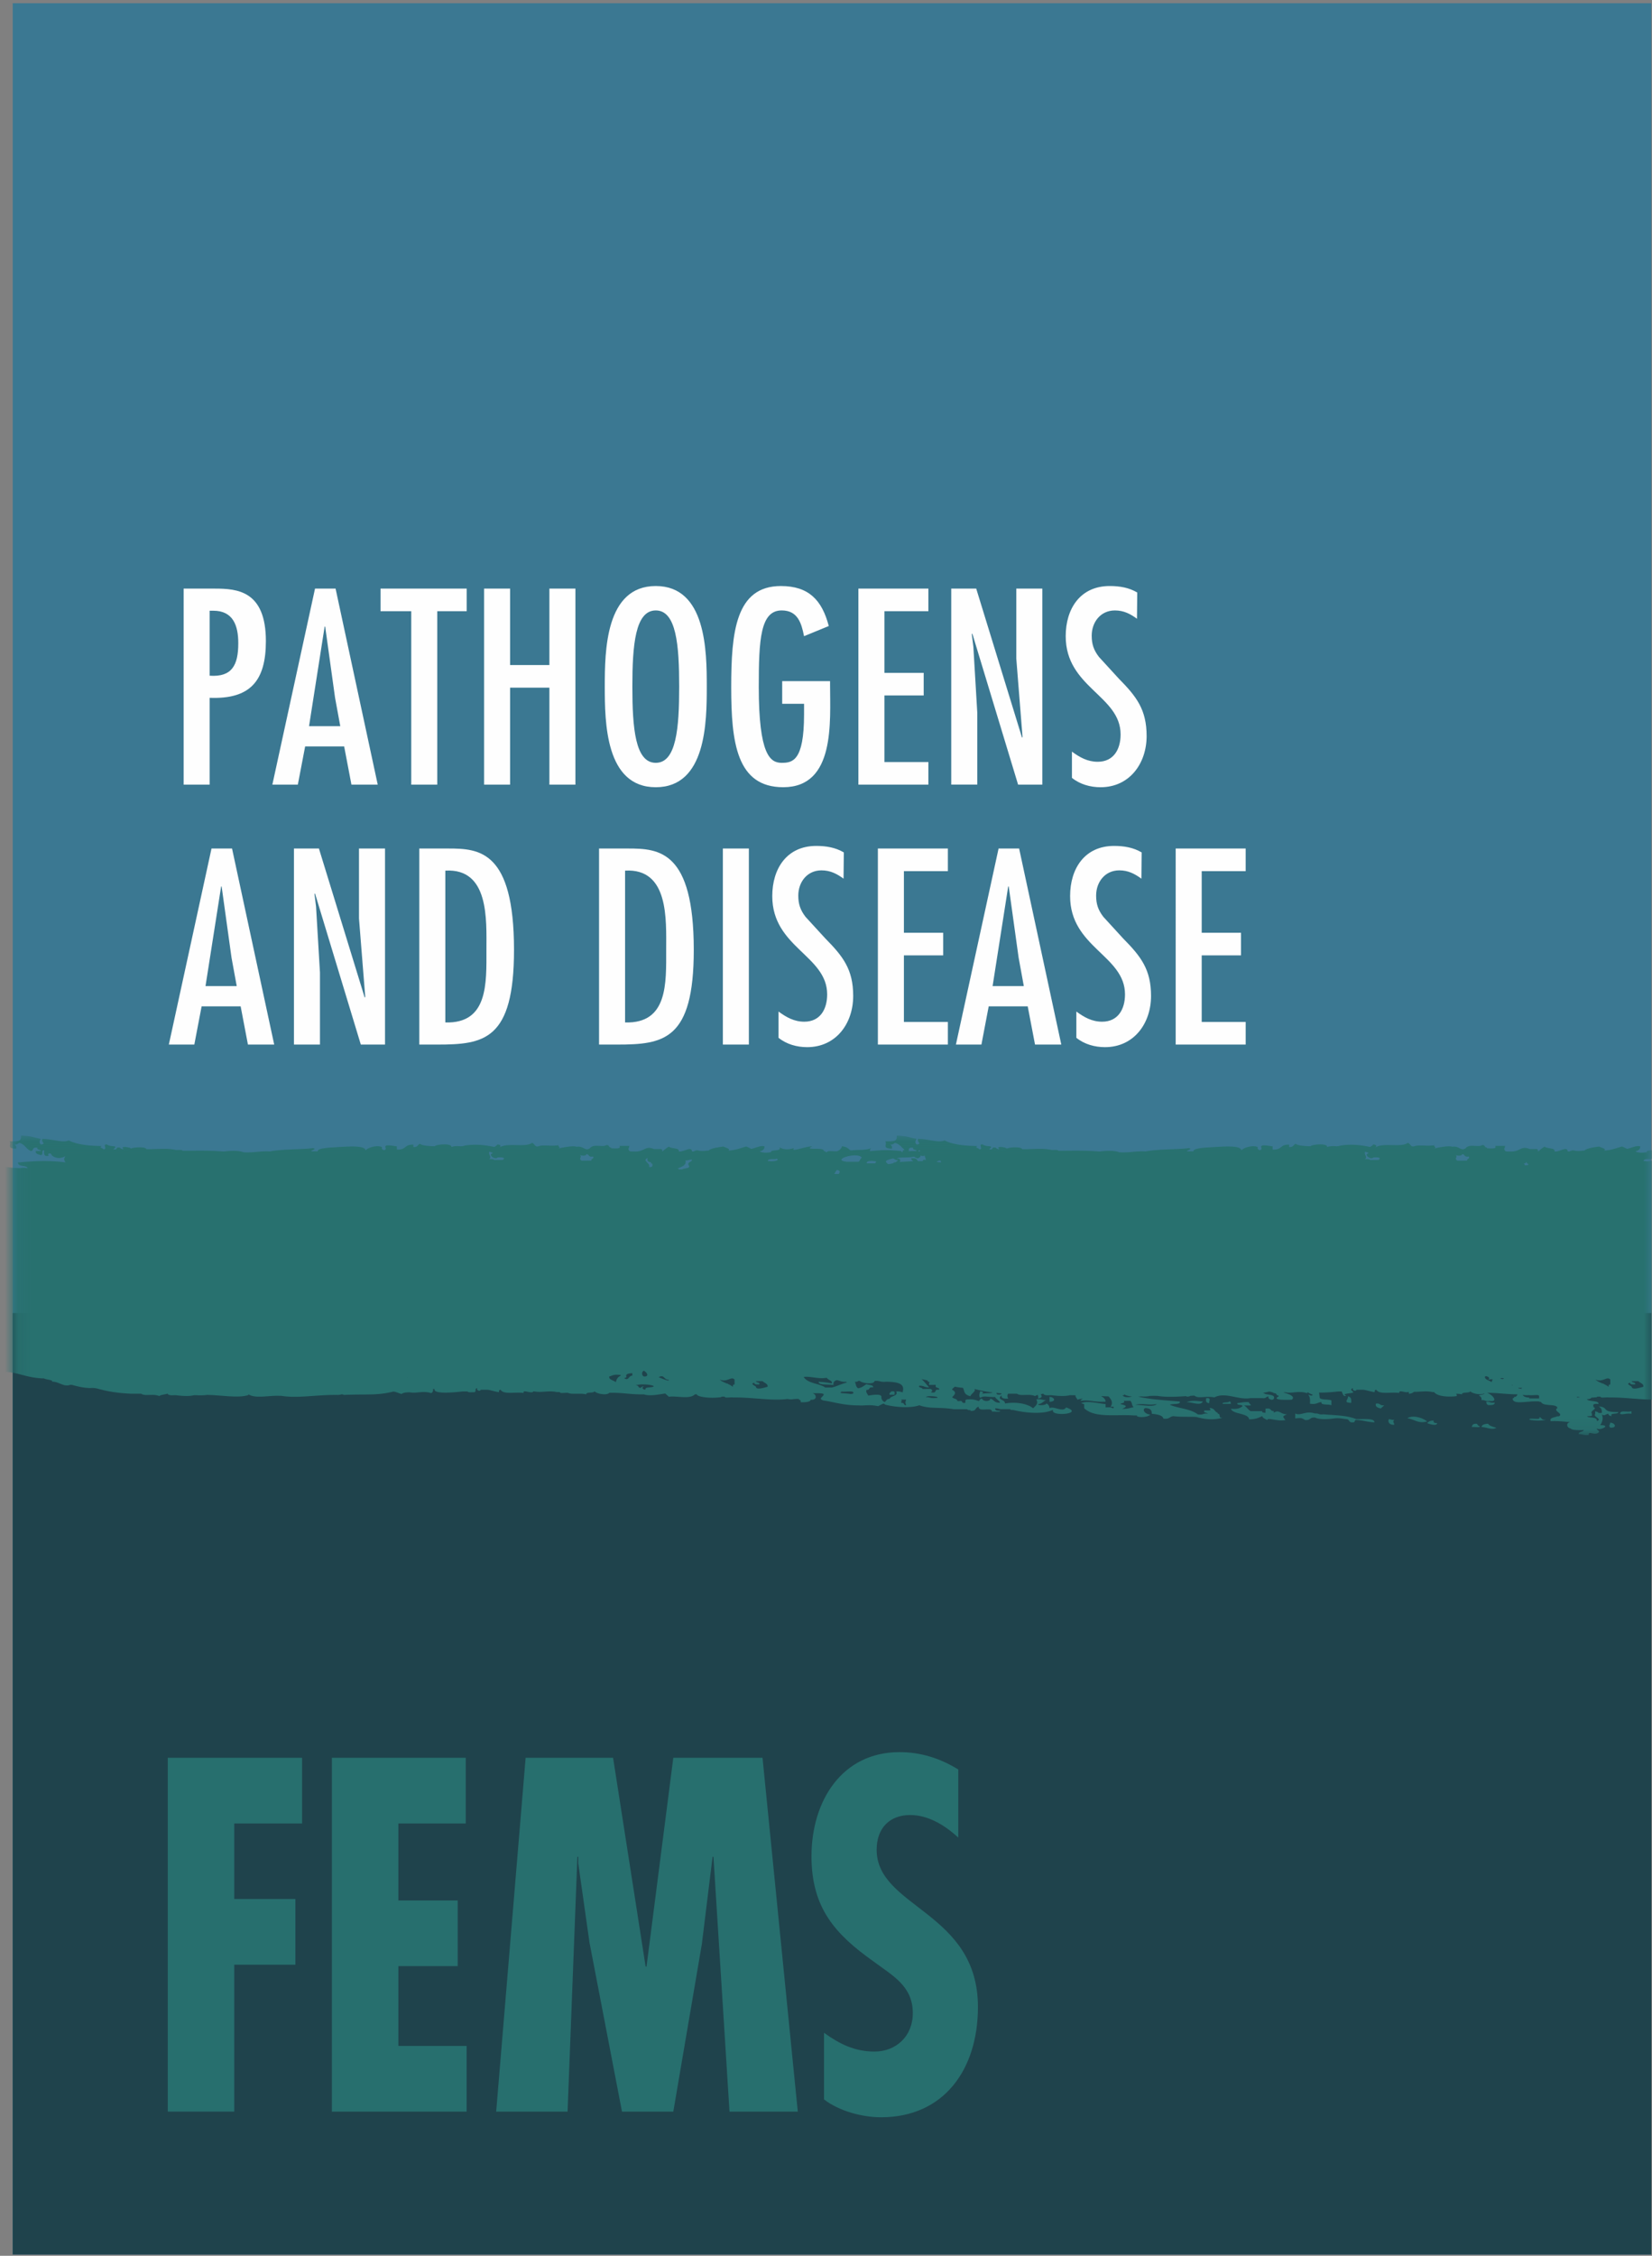 <svg width="126" height="172" viewBox="0 0 126 172" xmlns="http://www.w3.org/2000/svg" xmlns:xlink="http://www.w3.org/1999/xlink"><rect x="0" y="0" width="126" height="172" fill="#808080" stroke="none"/><title>0B9FCEB4-8322-4F07-9F7E-026E3017164C</title><defs><path id="a" d="M0 171.755h132.865V.102H0z"/><path id="c" d="M125.067 22.916V.078H.092v22.838h124.975z"/></defs><g fill="none" fill-rule="evenodd"><path fill="#3B7892" d="M.97 171.898h124.976V.245H.97z"/><path fill="#1F434C" d="M.97 171.898h124.976v-71.782H.97z"/><g transform="translate(-5 .142)"><path d="M20.991 46.424v4.955c1.707.12 2.183-.813 2.183-2.477 0-1.35-.396-2.478-1.905-2.478h-.278zm-1.985 13.26V44.739h2.382c1.708 0 3.891.16 3.891 4.004 0 3.034-1.192 4.441-4.288 4.322v6.62h-1.985zM30.556 53.064l-.755-5.431h-.04l-1.19 7.593h2.382l-.397-2.162zm.039-8.326l3.215 14.947h-2.005l-.556-2.913h-2.975l-.558 2.913h-1.943l3.254-14.947h1.568zM40.595 44.738v1.724H38.35v13.223h-1.984V46.462h-2.342v-1.724zM43.906 44.738v5.828h2.997v-5.828h1.985v14.947h-1.985V52.29h-2.997v7.395h-1.984V44.738zM53.231 52.21c0 3.173.218 5.812 1.786 5.812s1.785-2.64 1.785-5.811c0-3.172-.217-5.809-1.785-5.809-1.568 0-1.786 2.637-1.786 5.809m5.676 0c0 2.696-.04 7.672-3.89 7.672s-3.89-4.976-3.89-7.672c0-2.695.04-7.67 3.89-7.67s3.89 4.975 3.89 7.67M68.31 51.795v.237c0 2.856.416 7.85-3.572 7.85-3.552 0-3.968-3.409-3.968-7.63 0-4.183.336-7.71 3.788-7.71 2.124 0 3.138 1.07 3.653 3.05l-1.885.774c-.199-.991-.476-1.964-1.707-1.964-1.627 0-1.747 2.222-1.747 5.83 0 5.193.873 5.79 1.747 5.79.814 0 1.707-.122 1.707-3.69v-.812h-1.668v-1.725h3.652zM75.809 44.738v1.724h-3.353v4.7h2.995v1.724h-2.995v5.075h3.353v1.724H70.47V44.738zM79.24 49.179l.298 5.015v5.49h-1.985V44.739h1.905l3.492 11.358.04-.038-.476-5.987v-5.333h1.985v14.947h-1.847L79.16 48.168l-.04.038zM91.719 47.037c-.515-.377-1.012-.634-1.686-.634-1.092 0-1.767.892-1.767 1.924 0 .654.158 1.11.556 1.624l1.507 1.647c1.35 1.368 2.125 2.36 2.125 4.38 0 2.101-1.31 3.905-3.513 3.905-.774 0-1.567-.217-2.183-.715v-2c.595.436 1.19.773 1.965.773 1.23 0 1.746-.97 1.746-2.082 0-2.973-4.187-3.57-4.187-7.493 0-2.1 1.111-3.825 3.354-3.825.754 0 1.468.117 2.103.495l-.02 2zM22.659 72.883l-.755-5.433h-.038l-1.191 7.593h2.38l-.396-2.16zm.039-8.327l3.216 14.948H23.91l-.556-2.915h-2.976l-.557 2.915h-1.944l3.255-14.948h1.567zM29.106 68.996l.298 5.015v5.493H27.42V64.556h1.905l3.49 11.36.043-.04-.477-5.987v-5.333h1.985v14.948H32.52l-3.493-11.519-.04.04zM38.966 66.242v11.575c3.274.1 3.135-2.994 3.135-5.531 0-2.299.22-6.244-3.135-6.044zm.238-1.686c2.341 0 5 .16 5 7.73 0 6.899-2.301 7.218-5.853 7.218h-1.37V64.556h2.223zM52.675 66.242v11.575c3.275.1 3.135-2.994 3.135-5.531 0-2.299.22-6.244-3.135-6.044zm.237-1.686c2.343 0 5.003.16 5.003 7.73 0 6.899-2.303 7.218-5.855 7.218h-1.369V64.556h2.221z" fill="#FEFEFE"/><mask id="b" fill="#fff"><use xlink:href="#a"/></mask><path fill="#FEFEFE" mask="url(#b)" d="M60.133 79.504h1.984V64.556h-1.984zM69.34 66.855c-.516-.376-1.012-.634-1.686-.634-1.092 0-1.767.892-1.767 1.924 0 .654.16 1.109.555 1.624l1.51 1.647c1.35 1.367 2.122 2.358 2.122 4.38 0 2.101-1.308 3.905-3.512 3.905-.774 0-1.568-.216-2.183-.713v-2.002c.596.436 1.191.774 1.965.774 1.23 0 1.745-.973 1.745-2.081 0-2.975-4.187-3.57-4.187-7.496 0-2.1 1.112-3.825 3.355-3.825.754 0 1.467.119 2.102.495l-.02 2.002zM77.295 64.556v1.726h-3.353v4.697h2.996v1.725h-2.996v5.075h3.353v1.725h-5.338V64.556zM82.692 72.883l-.755-5.433h-.04l-1.19 7.593h2.38l-.395-2.16zm.038-8.327l3.216 14.948h-2.004l-.557-2.915H80.41l-.556 2.915h-1.946l3.255-14.948h1.567zM92.056 66.855c-.516-.376-1.012-.634-1.687-.634-1.092 0-1.766.892-1.766 1.924 0 .654.158 1.109.555 1.624l1.508 1.647c1.35 1.367 2.125 2.358 2.125 4.38 0 2.101-1.311 3.905-3.514 3.905-.773 0-1.567-.216-2.183-.713v-2.002c.596.436 1.19.774 1.965.774 1.23 0 1.746-.973 1.746-2.081 0-2.975-4.187-3.57-4.187-7.496 0-2.1 1.111-3.825 3.354-3.825.753 0 1.468.119 2.103.495l-.019 2.002zM100.01 64.556v1.726h-3.354v4.697h2.997v1.725h-2.997v5.075h3.355v1.725h-5.34V64.556z"/><path fill="#276F6E" mask="url(#b)" d="M28.04 133.885v5.01h-5.173v5.76h4.663v5.009h-4.663v11.2h-5.07v-26.98zM40.523 133.885v5.01h-5.14v5.868h4.526v5.008h-4.526v6.084h5.207v5.01H30.313v-26.98zM51.76 133.885l2.483 15.922h.068l2.043-15.922h6.805l2.69 26.98H60.64l-1.224-19.43h-.067l-.818 6.654-2.177 12.776H52.44l-2.483-12.917-.852-6.012v-.501h-.067l-.749 19.43h-5.445l2.246-26.98zM78.09 139.968c-1.02-.932-2.279-1.718-3.673-1.718-1.566 0-2.553 1.001-2.553 2.647 0 4.437 7.725 4.688 7.725 11.988 0 4.795-2.62 8.41-7.385 8.41-1.429 0-3.2-.466-4.355-1.36v-5.082c1.19.86 2.348 1.432 3.845 1.432 1.633 0 2.927-1.146 2.927-2.935 0-2.076-1.565-2.862-2.995-3.935-2.927-2.076-4.732-4.08-4.732-8.017 0-4.258 2.349-7.943 6.706-7.943 1.634 0 3.096.466 4.49 1.323v5.19z"/></g><path d="M122.806 108.48c-.01.23-.138.178.003.372.558.05.39-.376-.003-.371M117.398 108.055c.178.273-.752.001-.754.187.192.076 1.083.12 1.259-.002-.403.056-.265-.162-.505-.185M113.995 106.942c-.353.053-.327-.086-.628-.06-.008.108.028.192.129.25.327.016.54-.025.5-.19M109.351 108.317c-.313-.008-.392.097-.5.19.101.053.77.274.754-.002-.226.007-.295-.061-.254-.188M106.335 108.26c-.173.006-.276-.028-.378-.059-.113.073-.1.464.38.433-.014-.233-.142-.177-.002-.373M105.325 107.393c.064-.092.184-.155.249-.248-.387.048-.243-.17-.63-.122-.067.219.11.318.38.37M93.25 107.043h.63c-.017-.074.02-.178-.127-.187-.033.128-.558.016-.503.187M91.99 106.612c.003.163-.065.366.257.372-.076-.129.2-.433-.256-.372M80.05 106.883c.53-.012.39-.35-.003-.375a19 19 0 0 0 .003.375M63.98 89.514v-.002c-.07-.003-.146.008-.212.002.066.006.142-.002.211 0M113.504 108.56c-.32.007-.487.09-.502.25.343-.002.807.257 1.129.058-.25-.081-.542-.145-.627-.308M112.624 108.56c-.333-.017-.324.131-.377.25.183-.035.65.07.628-.062-.176-.018-.144-.138-.251-.188M107.341 108.134c.638.125.825.426 1.51.248-.323-.262-1.06-.52-1.51-.248M103.443 108.206c-.764-.3-1.42-.272-2.516-.368-.357.05-.327-.089-.632-.062-.746-.24-1.05.207-1.506.003l.003.372c.52-.055.472-.03.754.123.445.035.308-.219.753-.188.369.17.97.136 1.508.059.408-.037.585.04.882.062.288.021.122.271.504.245.206 0 .069-.172.25-.186.54.023.838.167 1.386.184.026-.325-.774-.24-1.386-.244M103.058 106.963c.007-.212.037-.434-.253-.498.075.229-.422.494.253.498M98.16 107.841c-.53-.015-.582-.393-1.008-.123v-.124c-.325-.005-.134-.265-.63-.184.001.103.001.208.003.31-.153-.005-.298-.018-.252-.123-.294.002-.588.002-.88.002-.22-.12-.287-.314-.505-.435h.503c.025-.118-.144-.137-.128-.248-.408-.036-.586.043-.88.064-.11.198.415.084.378.246-.17.124-.346.244-.877.188.124.436 1.351.324 1.386.806.508.003.755-.127 1.005-.25.014.157.232.215.38.31.017-.236.763.127 1.383-.005-.195-.263-.267-.267.122-.434M90.485 106.923c.377-.053 1.08.324 1.257-.065-.357-.014-.805-.136-1.257.065M67.974 106.096c-.04.084-.179.12-.124.25h.377c-.03-.111.125-.312-.253-.25M123.558 107.795c.21.11.42-.057.878 0v-.188c-.453.095-.801-.118-.878.188" fill="#276F6E"/><g transform="translate(.878 86.51)"><mask id="d" fill="#fff"><use xlink:href="#c"/></mask><path d="M126.104 2.202h.001c.048.01.098.017.151.026-.053-.01-.103-.016-.152-.026zm-1.098-.021c.078-.116.312-.156.38-.275-.064.122-.302.159-.38.275zm-.398-.16h-.126c-.017-.254.637-.082.63-.187.37.089-.149.251-.504.188zm-1.028 17.212c-.036-.073-.508-.234-.129-.31-.015.112.126.145.378.124.091-.17-.25-.125-.253-.249h.503c.13.144.434.199.38.433-.166.035-.862.286-.88.002zm-2.137-.21c-.002.202.368.376.788.475-.422-.099-.79-.273-.788-.475zm-.08-.036c-.214-.002-.378-.029-.485-.081.11.052.271.079.485.08-.21-.09-.424-.176-.553-.307.588.239.86-.28 1.132-.003v.062l.002.313c-.145.01-.135.098-.124.187a1.393 1.393 0 0 0-.377-.217c0-.011-.004-.022-.002-.033-.03.002-.051-.001-.078-.001zm-1.834 1.06h-.127v-.064c.068.016.144.031.225.04-.031.01-.076.018-.098.025zm-3.647.07h-.124v-.062c-.304-.014-.438-.1-.504-.207.156.024.322.03.5.016a.01.01 0 0 0 .001.005c.222.035.74-.077.755.062 0 .06 0 .124.002.184-.211 0-.418 0-.63.002zm-.97-.09c.062-.003.077-.028.213-.094-.136.066-.15.093-.213.093zm-30.166-.144c.035-.01.078-.01.111-.017v-.062c.167.103.377.144.603.163-.256.09-.615.077-.714-.084zm2.599.66c-.231.273-1.141.05-1.636.064.513-.153 1.024.06 1.636-.065zm-2.629.38l-.006-.003c.363-.191.419-.241-.134-.373.056-.097.399-.051.253-.247l.502-.001c.173.173.077.286.255.495-.324.033-.296.111-.87.128zm-9.321-1.102c-.24.03-.259-.043-.275-.123.124.013.256.021.39.032-.01.043-.035.079-.115.09zm.003.621h-.125c-.361-.029-.34-.247-.63-.31.072.192-.485.289-.628 0-.179.017-.143.138-.25.188-.212-.082-.424-.165-.88-.124-.188.014-.117.15-.126.25-.406.077-.097-.2-.504-.122-.077-.004-.15-.011-.125-.063-.039-.127-.34-.122-.38-.25.226-.206.338-.37-.004-.556l.001-.062c.074-.055.134-.117.206-.172.184.04.388.07.612.09.145.228.02.498.57.639.03-.168.49-.42.291-.56.077.022.153.044.242.06.295.08.693.156 1.168.215-.203.075-.394.032-.825.096.141-.09.136-.153-.127-.189-.038.137-.131.365.005.5.303-.196.536-.039 1.13-.065.076.17.315.258.38.435zm.374.239c-.591-.076-1.243-.248-1.958-.325.715.075 1.367.249 1.958.325zm-2.122.014c.558-.072 1.17.034 1.81.117-.64-.083-1.25-.19-1.81-.117zm.015.008c.466.22 1.094.08 1.614.172-.52-.091-1.15.047-1.614-.172zm-4.157-.227c.28.407 1.26.238 1.946.34-.688-.102-1.666.067-1.946-.34zm1.111-.4c-.042 0-.085.003-.125.003-.385.045-.458-.062-.754-.062.077-.132.773-.059.878 0l.001.06zm-1.388-.927c.368-.019.386.139.754.122-.262-.286-.306-.375-.574-.627.164.042.369.063.479.129v.065c.05 0 .092.017.137.024-.025.056-.055.12-.044.223.17-.002.337-.002.504-.002.002.043.002.083.002.124.002.124.343.079.251.248-.458-.058-.055.304-.625.189.144-.093.144-.158-.004-.249-.165 0-.334 0-.501.002h-.126c-.003-.126-.344-.08-.253-.248zm.202 1.304c-.065-.022-.135-.04-.195-.064.06.024.13.042.197.064h-.002zm-1.578.001v-.124c.07 0 .142-.05 0-.06.006-.038.017-.075.125-.065.085.003.167.003.251.003-.068.246-.068.186.002.432-.236-.007-.087-.205-.378-.186zm-.881-.306c-.258.017-.249.165-.377.246-.18-.074-.239-.212-.253-.371.064-.293-.713-.169-1.006-.12-.04-.146-.2-.235-.127-.438.33.018.096-.24.5-.187.057-.195-.317-.174-.505-.247-.19.111-.314.258-.628.312-.197-.107-.167-.33-.252-.497.145.012.222-.012.251-.062h.126c.155.165 1.062.312 1.131-.002.397-.03.445.11.88.06 1.104.017 1.339.243 1.287.659.146-.112.2-.237.171-.354.03.12-.025.242-.17.354a.259.259 0 0 0-.027.024c-.002.016.005.028.015.04-.005.028-.007.053-.014.081-.17-.019-.242-.088-.502-.06.192.364-.436.323-.5.562zm-3.02-.368c-.225-.071-.982-.012-.63-.187.26.04.825-.078.88.062.047.106-.097.118-.25.125zm-1.89-.494c-.431-.317-1.351-.3-1.64-.805.478-.075 1.088.167 1.697.069l.038.002c.01.002.021.002.032.005h.005c.075.162.434.184.37.416a6.07 6.07 0 0 0-1.006-.122c-.02.28.75.167 1.133.247-.027-.178.03-.316.25-.374.236.028.315.135.63.125.075.002.147.01.124.061-.424.102-.708.272-1.13.376h-.503zm.908-16.592c.292.093.195.153.128.309a7.166 7.166 0 0 0 0 .002h-.211c-.05-.002-.099-.01-.15-.016.106-.083.114-.216.233-.295zm1.88-.934c-.125.081-.122.23-.249.31h-.881c-1.304-.123.81-.801 1.13-.31zm2.389.057c.128.039.13.143.38.122a.545.545 0 0 1-.224.18l-.12.01c.003.018.017.02.022.035a1.66 1.66 0 0 1-.433.088c-.365-.258-.103-.313.375-.435zm-1.586.189l.286.029a.231.231 0 0 1-.08.157l-.377.002h-.252c-.035-.15.143-.194.423-.188zm3.096-.315h.126c.025.07.139.094.25.122.198-.082.216-.163.209-.249.02.024.04.048.075.062.326.02.193-.052.175-.112.103.12.103.29.17.422-.243-.047-.256.017-.248.092-.125-.003-.256-.006-.377-.004-.073-.118-.12-.247-.507-.21-.002.1.075.163.162.218-.348.011-.69.033-1.03.058.017-.115.12-.258-.262-.275.28-.108.945-.03 1.257-.124zm.028-.684c-.092.17.25.125.253.247h-.048c-.195-.004-.417.004-.616.002.127-.058.116-.092.056-.112.039-.084.06-.177.355-.137zm.504.185c.001.033 0 .066-.002.099-.038-.009-.074-.02-.122-.026.015-.037.048-.064.124-.073zm5.275-.017v.002c-.038-.067-.145-.101-.238-.141.093.04.2.072.238.139zm.673-.02c-.168.039-.39-.074-.655.024.42.084.905.055 1.394.024-.49.034-.976.06-1.394-.024.265-.098.487.015.655-.023zm28.251.221v.064c-.366.068.186.52.38.308.431-.049.649.059.378.188h-.631c-.02-.073-.197-.066-.376-.062.218-.207-.067-.276-.002-.56.124 0 .15.052.251.062zm7.166.112c.244.024.102.24.505.186.106.174-.176.16-.125.308-.122 0-.25.003-.376.003h-.377c-.271-.17.07-.26-.129-.434.166.082.47.082.502-.063zm5.036.826c-.075.011-.16.02-.254.03-.004-.044-.037-.092-.082-.14.06-.014.121-.023.177-.043l-.024-.073c.02.004.032.011.057.011.026.05.002.122.124.125.002.03.002.06.002.09zm-3.078 16.379c.143-.03.259-.038.369-.036a.882.882 0 0 0-.085.224c-.16-.148-.553-.183-.506-.434l.09-.029c.22.058.318.18.132.275zM69.794 18.6c.074.014.15.026.224.043-.074-.017-.15-.029-.225-.042V18.6zm1.062-16.615c.018.045.026.088.066.136-.127-.015-.24-.02-.363-.033a.361.361 0 0 1 .297-.103zm43.641 17.154c-.027-.006-.05-.016-.095-.013a.743.743 0 0 1 .087-.028l.008.04zm-.889-.57h.129c.028.01.064.01.096.017-.064.06-.143.083-.28 0 .018-.006.035-.008.055-.017zm1.55.867h-.003c-.01-.021-.018-.045-.031-.062-.048-.007-.11-.007-.16-.014-.011-.015-.043-.034-.043-.05h.312c-.065.025-.102.06-.076.126zM76.646 20.54c-.313-.001-.68.048-.852.14.172-.092.537-.141.852-.14zM59.309 2.202h.001c.048.01.098.017.15.026-.052-.01-.102-.016-.151-.026zm-1.098-.021c.078-.116.313-.156.38-.275-.064.122-.302.159-.38.275zm-.398-.16h-.126c-.018-.254.636-.082.628-.187.372.089-.148.251-.502.188zm-1.029 17.212c-.037-.073-.507-.234-.129-.31-.014.112.127.145.378.124.092-.17-.249-.125-.252-.249h.502c.131.144.435.199.381.433-.167.035-.863.286-.88.002zm-2.137-.21c-.002.202.368.376.79.475-.424-.099-.792-.273-.79-.475zm-.079-.036c-.214-.002-.378-.029-.485-.081.108.052.27.079.485.08-.211-.09-.424-.176-.554-.307.588.239.861-.28 1.133-.003v.062l.001.313c-.147.01-.135.098-.124.187a1.36 1.36 0 0 0-.377-.217c0-.011-.004-.022-.002-.033-.03.002-.05-.001-.077-.001zM51.654 2.343c.167.268-.354.197-.5.31l-.253.003c-.008-.038-.018-.075-.124-.062.35-.139.73-.263.623-.624.237.015.278-.069.503-.062.016.191-.394.178-.25.435zm-1.64 17.376c.1.194.689.24 1.25.21-.564.03-1.15-.016-1.25-.21zm-.653-1.217a.405.405 0 0 1 .222-.076l.054.005c.162.047.228.276.48.256.122.194-.593-.12-.756-.185zm-1 .934h-.124c-.147-.093-.149-.158-.003-.25-.14.016-.195.07-.25.127-.24-.006-.09-.207-.379-.187.284-.138 1.23-.075 1.385.06-.09.143-.719.02-.629.25zm-1.012-1.054c-.29-.015-.264.438-.628.187.375-.091.008-.158.25-.312.1-.032.204-.064.378-.062v.187zm-1.254.499c-.16-.148-.555-.183-.506-.434.224-.057.317-.174.754-.127.108-.01.118.026.126.062-.248.108-.335.29-.374.499zm2.133-.876c.14.062.433.36.128.437h-.127c-.18-.084-.18-.353 0-.437zm.28-16.216c-.02.155-.022.303.255.31.025.05.002.122.123.125.002.04.002.083.002.124-.013.076-.036.147-.25.125v-.125c-.002-.17-.528-.397-.13-.56zm-4.276.193l-.375.003h-.377c-.271-.17.07-.26-.13-.434.166.082.471.082.503-.063.243.024.102.24.504.186.105.174-.176.16-.125.308zm-3.845 2.491h-.002.01-.008zm-2.943-2.537h-.63c-.02-.073-.199-.066-.376-.062.218-.207-.067-.276-.003-.56.125 0 .15.052.252.062v.064c-.366.068.185.52.38.308.43-.049.647.059.377.188zm-7.32 16.44c0 .096.06.16.105.234-.046-.073-.105-.138-.105-.235zM7.779 1.178c.268-.098.49.015.656-.023-.167.038-.388-.075-.656.023.42.084.907.055 1.396.024-.49.034-.977.06-1.396-.024zm-.016-.002c-.039-.067-.146-.101-.239-.141.093.04.2.072.239.139v.002zM2.367 18.481zm-4.87-2.672zm-.223-.559c-.617.273.205.52.29.717-.086-.196-.907-.444-.29-.717zm-.027-.017c-.23-.038-.394-.135-.477-.248.083.113.248.21.477.248zm.01.003h-.008a.365.365 0 0 0-.02-.012c.01.003.02.007.028.012zm.083.1zm-.059-.087c.01.003.02.01.032.015l-.037-.014.005-.001zm-1.693-1.781c-.078.16.319.263.462.42-.144-.157-.54-.26-.462-.42zm-.41-.724c.071.107.2.189.384.241-.186-.052-.315-.131-.385-.241zm-.262-1.078c.225.127.311.236.505.328-.197-.092-.28-.201-.505-.328zm0-1.258l.004.003h-.002c.002 0 .005.003.008.005-.007-.002-.013-.008-.022-.01.003.002.01.002.014.005l-.002-.003zm.071.056c.012.017.016.036.012.062.005-.03-.007-.05-.022-.071l.01.01zm-.726-1.002c.311-.102-.008-.301.2-.43-.207.129.111.328-.2.43zM126.49 1.024c-.457.146-.8.134-1.132-.06.195.301-.46.187-.627.311v.062c-.335.063-.64.064-.88-.06.263-.057.382-.184.374-.373-.273-.104-.683.122-1.004.187a14.748 14.748 0 0 0-.378-.185c-.432.118-.778.28-1.382.314.232-.117-.197-.217-.378-.31-.446.069-.917.126-1.13.312h-.126c-.692.114-.612-.148-1.004.065h-.127c-.034-.435-.612.043-1.007.002.093-.296-.602-.2-.756-.372-.193.112-.344.244-.5.374-.02-.073.022-.176-.129-.188-.165.002-.334.002-.5.002-.667-.277-.68.156-1.382.189-.188-.01-.463.022-.504-.062-.142-.196-.012-.139-.004-.372-.25 0-.5 0-.753.003.127.206-.172.204-.501.187h-.127V.988c-.238-.007-.088-.208-.378-.186-.256.203-.976-.139-1.257.25-.387.23-.48-.213-1.006-.123-.26-.103-1.009.05-1.351.121.1-.002.203-.005.31-.01l-.312.013.002-.003c-.007.003-.014.003-.022.003h-.002c-.142.003-.283.007-.412.016.13-.01.267-.013.414-.016.19-.117-.021-.08-.012-.244-.624.108-1.143-.074-1.563.098l-.131-.01c-.126-.08-.16-.206-.317-.27-.487.386-1.854-.035-2.457.343h-.015c.112-.084.09-.2-.168-.215a.6.6 0 0 1-.25.188c-.61-.136-1.345-.23-2.14-.122-.168.02-.237.088-.5.063-.293-.02-.483.011-.63.065.09-.304-1.15-.212-1.256-.061h-.125c-.42-.022-.825-.047-1.008-.184-.188.073-.146.258-.502.248V.768c-.682-.026-.53.359-1.13.374h-.126c0-.084-.003-.166-.003-.25-.209 0-.917-.2-.876.065.154.316-.345.275-.254 0-.375-.191-1.118.048-1.254.251-.017-.425-1.51-.287-2.267-.244-.413.024-1.445.062-1.38.313h-.502c-.02-.08.51-.186.123-.246-.683.109-2.362.066-3.265.253-.802-.04-1.213.108-2.014.067-.375-.153-.995-.126-1.508-.06-1.07-.08-1.665-.073-3.018-.057h-.126c-.024-.092-.304-.055-.506-.062-.714-.148-1.271-.055-2.134-.057h-.128c-.026-.22-1.065-.145-1.157-.043-.135-.15-.88-.177-.6-.016v.063a.35.35 0 0 1-.253-.123c-.41-.077-.096.2-.502.125.382-.326-.03-.164-.38-.307V.811h-.004a.645.645 0 0 1-.123-.062c-.357-.012.107.383-.25.373-.07-.126-.377-.122-.126-.249-1.1-.013-1.975-.14-2.518-.43-.459.21-1.239-.114-2.011-.12-.139.236.336.387-.122.434-.127-.155-.114-.208-.004-.434-.573-.092-.636-.219-1.509-.245.027.438-.136.432-.88.437.195.222-.283.55.507.557.04-.145-.023-.239-.128-.31.248.016.25-.084.378-.125.381.103.48.349.725.521-.108.029-.186.081-.127.16h-.124v-.062c-1.196-.117-1.444-.07-2.39.005-.011-.108.026-.194.123-.25-.422.219-1.002.118-1.506.192h-.124c-.148-.136-.276-.28-.633-.31-.036.167-.16.292-.374.375-.222.033-.74-.076-.754.062h-.125c-.009-.04-.022-.074-.127-.062.068-.37-1.638-.003-.883-.37-.495-.017-1.732.499-1.382.126-.456.146-.8.134-1.132-.06.194.301-.46.187-.626.311v.062c-.335.063-.641.064-.88-.06.263-.057.382-.184.374-.373-.274-.104-.683.122-1.006.187a12.998 12.998 0 0 0-.378-.185c-.432.118-.777.28-1.38.314.232-.117-.196-.217-.378-.31-.447.069-.917.126-1.13.312h-.127c-.691.114-.612-.148-1.003.065h-.128c-.033-.435-.613.043-1.006.002.092-.296-.602-.2-.757-.372-.193.112-.344.244-.499.374-.02-.073.022-.176-.128-.188-.166.002-.335.002-.502.002-.667-.277-.68.156-1.381.189-.188-.01-.463.022-.507-.062-.14-.196-.01-.139 0-.372-.25 0-.503 0-.754.003.127.206-.172.204-.503.187h-.125V.988c-.238-.007-.09-.208-.38-.186-.254.203-.974-.139-1.254.25-.388.23-.482-.213-1.008-.123-.26-.103-1.01.05-1.35.121.1-.002.203-.005.308-.01l-.312.013.004-.003c-.008.003-.016.003-.022.003h-.002c-.144.003-.285.007-.414.016.13-.01.27-.013.416-.016.188-.117-.021-.08-.012-.244-.624.108-1.144-.074-1.564.098l-.132-.01c-.124-.08-.16-.206-.315-.27-.488.386-1.856-.035-2.458.343h-.014c.111-.084.09-.2-.168-.215a.605.605 0 0 1-.251.188c-.61-.136-1.345-.23-2.138-.122-.17.02-.24.088-.5.063-.294-.02-.485.011-.63.065.09-.304-1.151-.212-1.257-.061h-.126C31.739.866 31.334.84 31.15.704c-.188.073-.146.258-.502.248V.768c-.682-.026-.53.359-1.13.374h-.127l-.002-.25c-.209 0-.917-.2-.877.065.155.316-.345.275-.253 0-.375-.191-1.118.048-1.256.251C26.99.783 25.495.921 24.74.964c-.415.024-1.446.062-1.38.313h-.502c-.02-.08.507-.186.122-.246-.682.109-2.361.066-3.264.253-.803-.04-1.214.108-2.014.067-.375-.153-.995-.126-1.508-.06-1.07-.08-1.665-.073-3.019-.057h-.125c-.025-.092-.305-.055-.505-.062-.716-.148-1.273-.055-2.136-.057h-.127c-.027-.22-1.065-.145-1.158-.043-.136-.15-.88-.177-.601-.016v.063A.348.348 0 0 1 8.27.996c-.41-.077-.096.2-.504.125.384-.326-.027-.164-.379-.307V.811h-.006a.662.662 0 0 1-.12-.062c-.357-.012.106.383-.25.373C6.942.996 6.634 1 6.887.873 5.786.86 4.91.733 4.367.443 3.909.654 3.128.33 2.356.324c-.137.236.337.387-.121.434C2.107.602 2.12.549 2.23.323 1.658.23 1.595.104.721.078.75.516.586.51-.156.515c.194.222-.284.55.506.557C.389.927.327.833.22.762.469.777.469.677.599.636c.456.124.495.46.882.619.256-.04.035-.313.503-.249-.093.17.25.125.252.247l-.378.002c-.059.196.16.252.38.31.248-.042-.036-.346.25-.374.003.165-.046.355.127.434.518.029-.122-.165.377-.186.117.313.689.48 1.09.21v.043c-.093.146-.08.277.045.428-1.403-.177-2.496-.091-3.645.007.056.38.584.152.755.434-.386-.043-.241-.043-.629 0-.469-.026-.615-.024-1.131-.121a8.235 8.235 0 0 0-1.636-.245c.082.458 1.484.258 1.638.68-1.016-.048-1.248-.141-2.137.004h-.126v-.063c-.805.054.347.358.003.374-.108-.06-.804-.134-.881 0 .12.127.407.172.63.249-.664-.03.294.167-.125.186a.869.869 0 0 0-.629 0c-.158.288.639.098.756.248-.514-.025-.805.06-1.13.126-.096.4.526.446 1.01.56.216-.004.32.044.377.122h-.503c-.723-.25-1.773.202-1.253.564 0 .06 0 .122.002.184.202.269-.496.413-.25.497.146.093.146.158 0 .249.327.344-1.24.877-.116 1.243h-.63c-.045.519-.197.688.258 1.118-.132.067-.896.132-.501.252v.06c-.02.203-.009.409.026.613-.009.002-.012.006-.023.008.009.01.02.017.028.027.017.014.034.03.052.047-.018-.018-.035-.033-.052-.047.047.248.138.487.269.693.324-.196.154-.347-.066-.521.221.174.394.325.066.523v-.002c-.017.007-.025.016-.04.027.002.03.02.051.047.068.019.014.043.024.07.034.003.002.01.005.015.005h-.001c.003 0 .003.002.008.002 0 0-.005 0-.007-.002.04.05.078.097.12.14-.703.4.214 1.065-.118 1.43.254.166.908.13 1.01.37h-.125l-.002-.063c-.396-.027-.492.091-.754.127.11.561.158.79.762 1.054-.593.15.334.399.505.559-.441-.053-.13.162.002.187.005.085-.06.135-.124.188.757.349.858 1.285 1.643 1.735.147.093.147.157.002.248.168.064.38.103.504.186.009.008.007.012.012.02a.287.287 0 0 1 .009.071c-.046.105-.309.178-.02.219v.063c-.155.388.408.42.509.681.183.244.85.574 1.135.56.985.111 1.536.438 2.643.491.042-.002.083-.002.124-.002.157.09.482.095.632.185v.065c.544 0 .879.43 1.385.245h.124c.403.112.81.222 1.383.246.453-.037.61.07.886.122.498.133 1.26.267 2.262.308l.754-.002c.29.22.886-.027 1.386.181.111-.109.44-.112.627-.187.03.11.216.143.503.122h.124c.294.036.974.113 1.384 0h.127c.343.017.647.012.885-.025 1.208.03 2.324.258 3.136.018v-.062c.563.351 1.57.074 2.392.117h.124c1.26.206 2.67-.09 4.276-.07.342.006.252-.104.503 0 1.676-.075 2.495.064 3.77-.257.26.038.406.131.63.186.08-.082.268-.117.501-.125h.125c.555.096.958-.142 1.636.058.105-.071.164-.166.124-.31h.125c-.12.435 1.698.234 2.14.184h.377c.022.09.303.055.501.06.22-.039-.008-.294.252-.312-.144.129.197.297.25.125.168 0 .336 0 .504-.002.186.007.488.12.882.184.018-.073-.022-.177.124-.184.243.384 1.079.154 1.762.243-.09-.317.626.115.752-.126.622.131 1.162-.082 1.762.058h.25c-.02.135.448.028.629.064.26.138 1.087-.003 1.385.119-.064-.218.613-.072.627-.248.123.181.926.356 1.133.121 1.013-.026 1.63.144 2.64.119.431.156 1.07.013 1.635-.065.066.092.186.157.253.248.665-.089 1.584.222 2.01-.19h.125c.03.198.938.316 1.637.244.098-.012.249 0 .251-.062h.251c-.022.134.447.027.63.061 1.49-.018 2.988.28 4.15.116.39.081.357-.016.878-.002 0 .021 0 .043.002.062.148.012.137.1.128.187.36.014.637-.018.75-.125v-.062c.574.055.455-.469.124-.497.334 0 .719-.025.88.06v.062c-.081.181-.441.307.004.436.686.083 1.425.348 2.516.367h.126c.491.039.808-.084 1.51.06.121-.064.248-.126.376-.19.076.005.15.013.126.064.81.219 1.994.29 2.64.058.818.301 1.551.117 2.643.305l.88-.001h.126c.026.048.106.072.251.062v.062c.493.033.32-.256.63-.314-.038.448 1.046-.02 1.006.371.182-.033.651.072.628-.062-.275.011-.4-.051-.378-.186.236-.016.278.07.503.062.168-.002.334-.002.503-.002h.127c.026.05.104.073.25.062.854.217 2.248.358 3.017-.007l.001.063c-.041.462 2.41.223 1.005-.25-.227.411-.975-.145-1.258.062-.016-.156-.074-.294-.255-.371.062.123-.574.202-.627.064.337-.042.377-.23.627-.311-.297.002-.37-.108-.753-.06.15.33.008.436-.25.68a1.136 1.136 0 0 0-.25-.162c-.015.125.195.134.258.219-.066-.085-.274-.097-.258-.219 0-.007-.005-.014 0-.02-.02-.003-.034-.001-.05-.003-.474-.225-1.198-.296-1.839-.18.011-.333-.693-.265-.255-.623-.057.196.112.277.505.25-.095-.138-.079-.259-.019-.372.225-.002.45-.002.678-.002.29.22.885-.027 1.385.181a.476.476 0 0 1 .193-.084c.049.072.064.158.027.273.341-.053.318-.189.206-.322.072-.015.145-.032.202-.054.03.11.217.143.502.122h.125c.293.036.974.113 1.385 0h.125c.122.005.231.003.341.005-.118.05.166.327.132.366.03-.089.273-.07.376-.124-.006.078-.16.085-.125.183.64-.105 1.013.118 1.886.061.002-.2-.17-.314-.337-.43.19.016.378.022.557.028.228.23.374.509.16.774.097.014.248 0 .25.06-.004.04-.017.076-.124.065-.024-.092-.303-.058-.503-.063v-.248c-.603-.06-1.444-.285-1.888-.058.124 0 .15.048.252.062l.002.309c.792.776 2.44.454 3.775.554h.251c0 .022.003.04.003.062.299.129.909.033 1.003-.127-.48-.06-.599-.418-.38-.496.447.005.507.205.506.433.447.047.845.12.881.372.487.052.449-.153.754-.19.708.076 1.186.025 1.761.06.66.187 1.303.253 2.012.059-.397.03-.096-.285-.378-.31v-.061c-.274-.094-.205-.358-.633-.373.14.193.13.198-.376.187-.143.195.198.15.252.248-.354-.05-.324.088-.628.064h-.126c-.571-.45-1.432-.44-2.14-.742.19-.11.863.011.752-.25-1.23-.1-2.394-.176-3.173-.376.075 0 .153-.008.23-.013.215.016.435.016.628-.033.156-.007.313-.018.46-.01h.126c.696.115 1.444.074 2.24.02-.003.014-.003.023-.01.039.156.006.25-.018.311-.059.098-.008.195-.012.294-.021.317.263.834.01 1.534.138.86-.44 1.808.223 2.765.055h.882c.342.046.251-.124.5-.124-.134.158.268.352.378.184.16-.306-.32-.299-.631-.37-.053-.034-.119-.06-.182-.086.15-.027.305-.061.466-.103.138.02.243.055.346.093.001.01-.009.017 0 .032.29-.021.14.178.378.185v.063c-.557.282.526.274 1.007.247.17-.148.068-.266-.128-.366v-.008a.329.329 0 0 0-.087-.032A4.125 4.125 0 0 0 97 19.66c.02 0 .032-.004.052-.006h.125c.554.096.958-.142 1.634.058.033-.021.05-.052.073-.077.068.142.546.19.274.264-.126 0-.148-.05-.253-.062.152.174.142.43.13.683.53.076.552-.1.881-.127-.108.263.562.137.752.249v-.373c-.217-.099-.777-.029-.882-.185-.033-.148-.034-.288-.059-.415.532.02 1.222-.055 1.474-.083h.25c.075.15.143.457.347.308-.552-.155.853-.191.502-.249v-.062c-.012-.021-.058-.047-.114-.074.005-.081-.002-.165.145-.175-.144.129.198.297.25.125.168 0 .337 0 .506-.002.185.007.487.12.88.184.018-.073-.022-.177.124-.184.243.384 1.08.154 1.763.243-.084-.291.512.046.707-.087.014.044.024.092.014.148.218-.008.304-.083.4-.15.475.015.916-.09 1.392.021h.137c.24.358 1.206.39 1.719.307.029-.081-.005-.131-.05-.175.183.001.355.008.458.051-.062-.218.613-.072.629-.248.112.17.817.327 1.076.157.024.13-.587.123-.353.213.106.072.167.167.128.31.302-.026.274.113.628.06.666.105.284-.432-.189-.616.85-.005 1.453.116 2.297.113.014.054-.024.119-.148.2l-.075-.01c-.013.022-.017.047-.025.07a1.897 1.897 0 0 1-.1.055v.062c.1.427 1.108.117 1.966.164 0 0 .006.003.01.003l.185.045c.19.351 1.069.117 1.238.403v.062c-.346.239.495.393.129.622h-.126c-.226.096-.63.103-.5.373.563-.031.943.031 1.381.059h.127c-.362.051-.318.436.004.497.13.144.579.129 1.006.123-.037.148-.436.114-.375.31.296-.002.371.108.755.061-.037-.364.411.084.754-.187.102-.177-.18-.16-.129-.31.19.185 1.061-.211.375-.25h-.126c.178-.262.244-.554.122-.807.257.124.245-.029.503-.062-.008.108.098.157.252.184-.2-.284.523-.116.501-.312-1.356.01-.665-.374-1.51-.431.218.098.272.28.252.496l-.249.002c-.029-.07-.141-.097-.254-.126 0 .063 0 .126.002.188-.19.264.579.37.129.56.024-.38-.594-.196-.758-.372.15-.012.36.008.379-.062l-.001-.126c-.198-.245.472-.38.122-.498v-.061c-.076-.161.047-.223.376-.188.059-.298-.782-.15-.883-.371.204.008.298-.04.338-.111.066-.003.133-.007.197-.015.098-.012.25 0 .252-.062h.252c-.022.134.445.027.629.061 1.491-.018 2.988.28 4.15.116.389.081.356-.016.879-.002l.001.062c.147.012.137.1.127.187l-.493-19.383z" fill="#28716F" mask="url(#d)"/></g></g></svg>